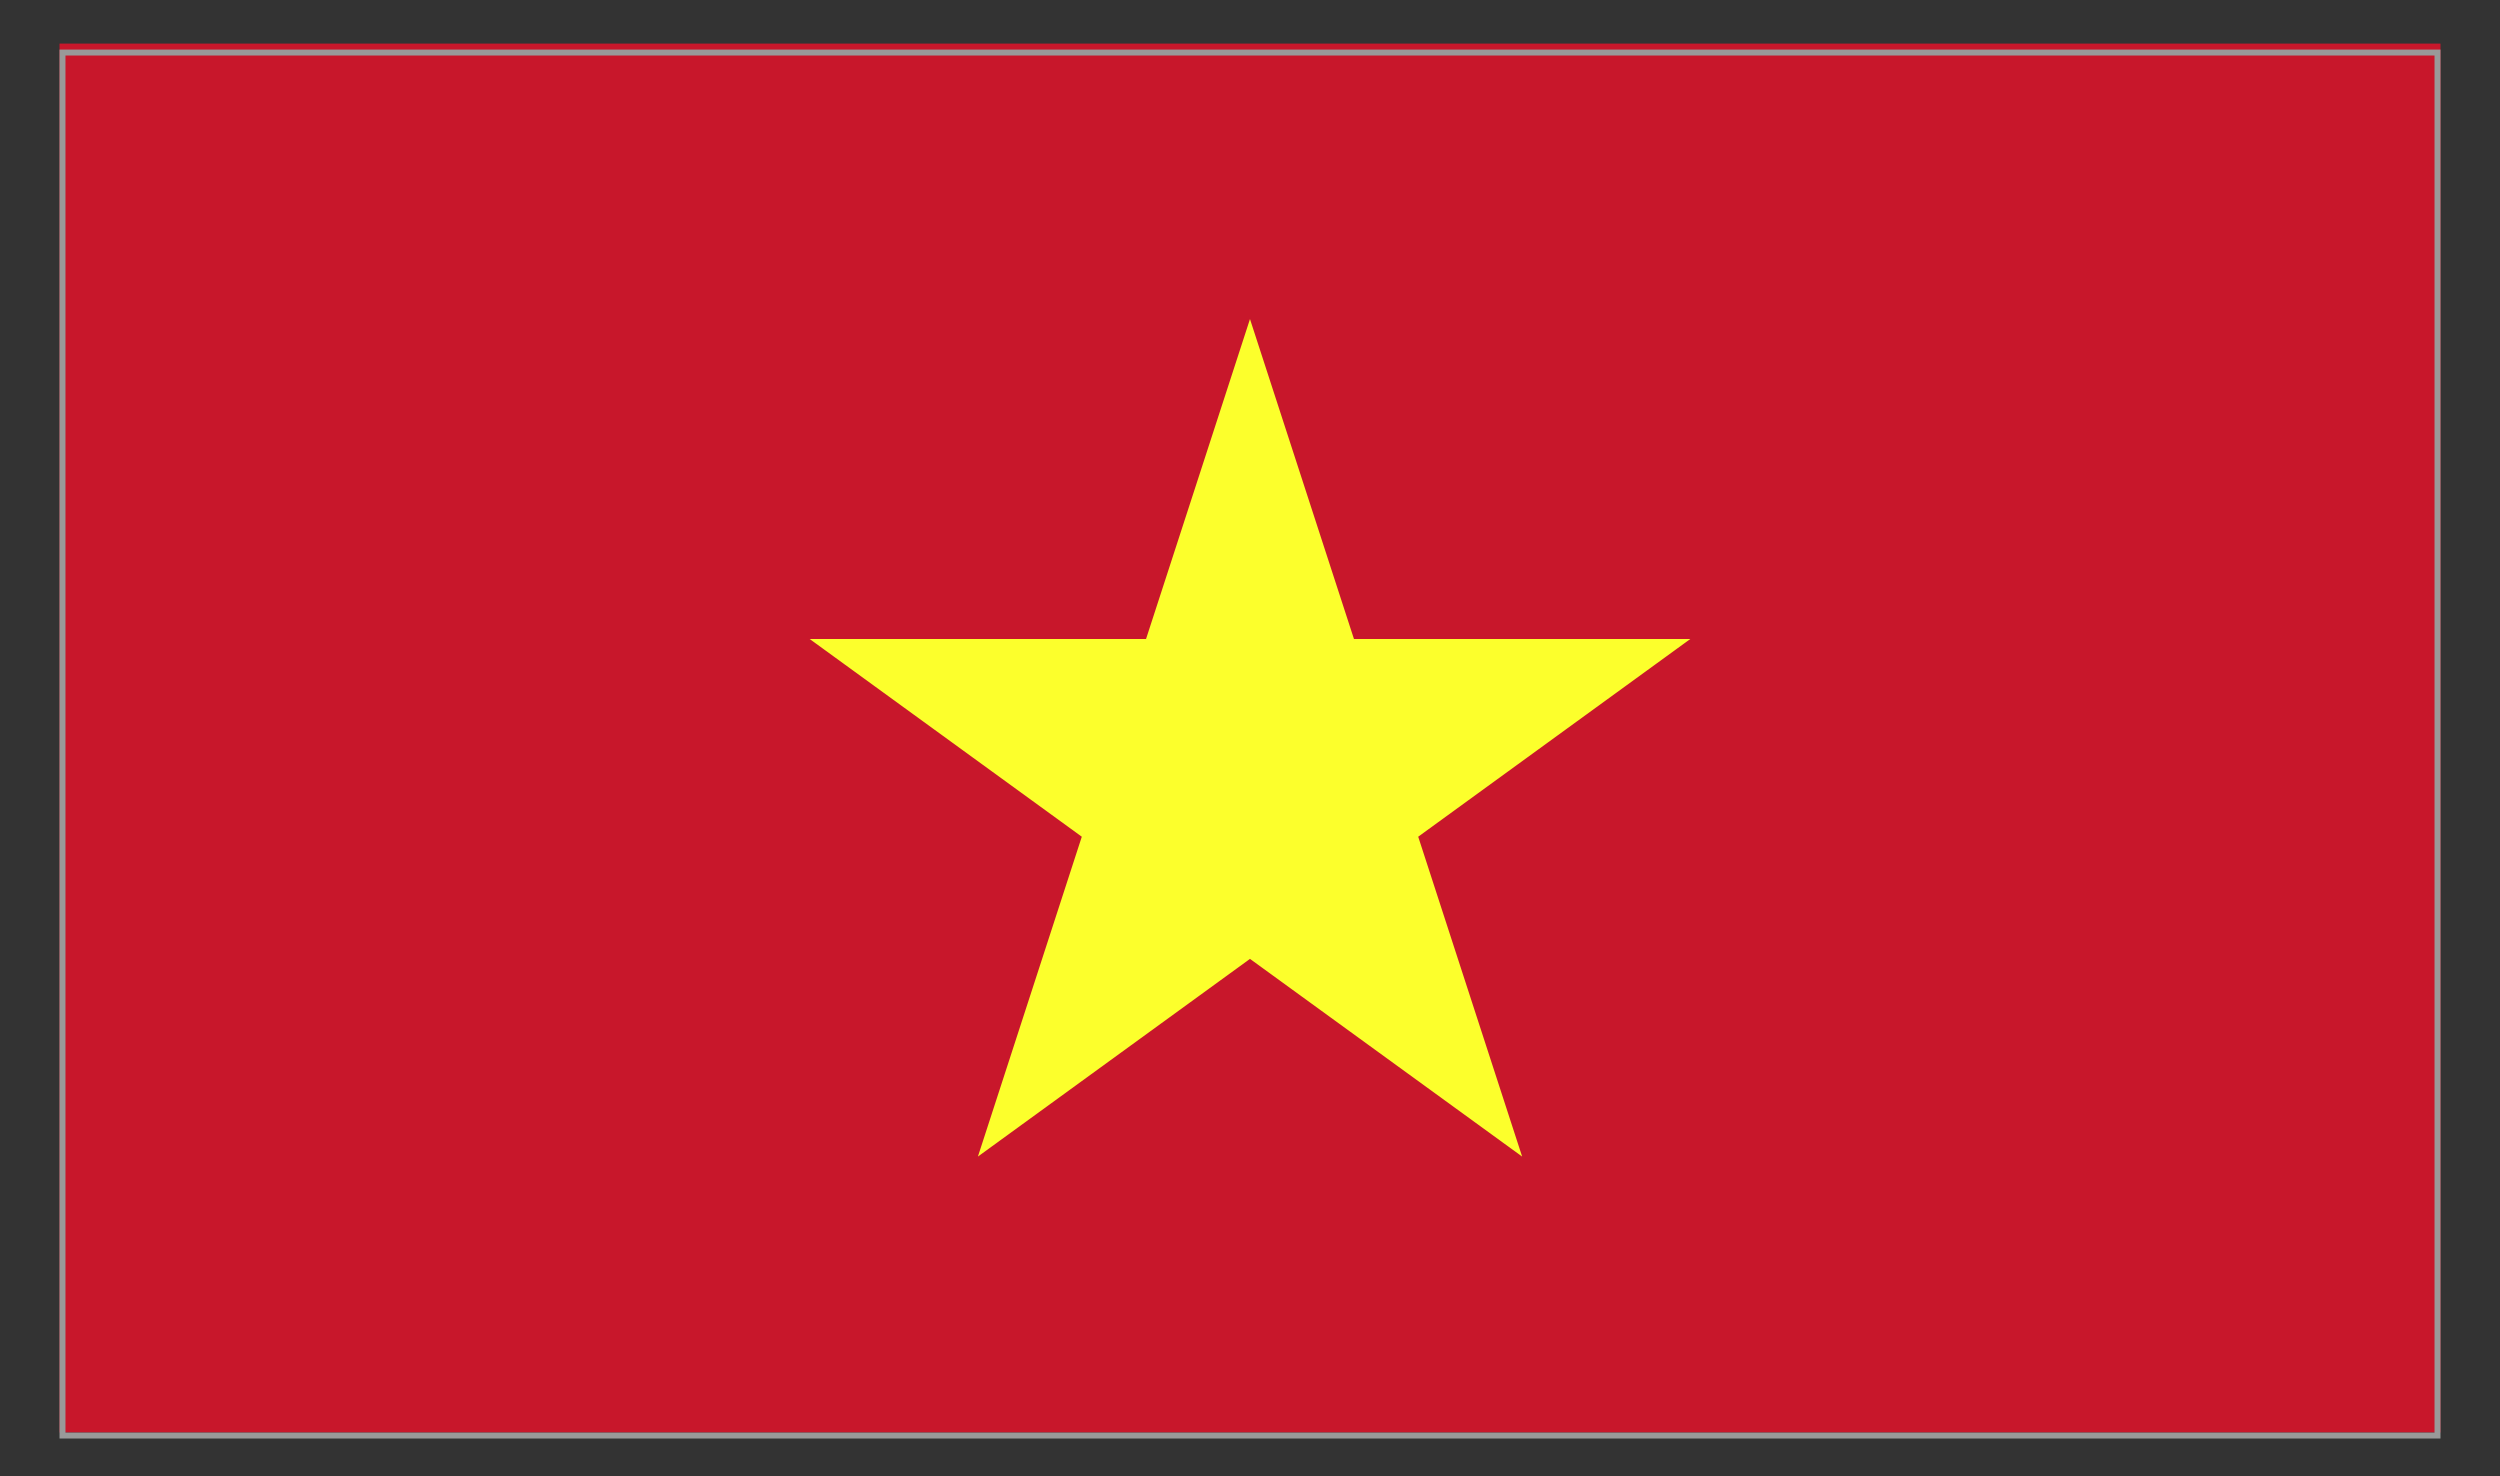 <?xml version="1.0" encoding="UTF-8"?>
<svg xmlns="http://www.w3.org/2000/svg" width="210" height="124" version="1.1" xmlns:xlink="http://www.w3.org/1999/xlink" viewBox="0 0 210 124">
  <rect x="0" y="0" width="210" height="124" fill="#333333" stroke="none"/>
  <defs>
    <style>
      .cls-1 {
        fill: #fcff2c;
      }

      .cls-2 {
        fill: none;
      }

      .cls-3 {
        fill: #c8172b;
      }

      .cls-4 {
        fill: #999;
      }

      .cls-5 {
        clip-path: url(#clippath);
      }
    </style>
    <clipPath id="clippath">
      <rect class="cls-2" x="5" y="3.664" width="200" height="116.671"/>
    </clipPath>
  </defs>
  <!-- Generator: Adobe Illustrator 28.7.1, SVG Export Plug-In . SVG Version: 1.2.0 Build 142)  -->
  <g>
    <g id="_レイヤー_1" data-name="レイヤー_1">
      <g id="_レイヤー_1-2" data-name="_レイヤー_1">
        <g class="cls-5">
          <g>
            <rect class="cls-3" x="5" y="3.664" width="200" height="116.671"/>
            <polygon class="cls-1" points="119.129 70.284 127.86 97.153 104.998 80.546 82.143 97.153 90.871 70.284 68.013 53.677 96.267 53.677 104.998 26.801 113.733 53.677 141.984 53.677 119.129 70.284"/>
          </g>
        </g>
      </g>
      <path class="cls-4" d="M204.5,4.664v115.672H5.5V4.664h199M205,4.164H5v116.672h200V4.164h0Z"/>
    </g>
  </g>
</svg>